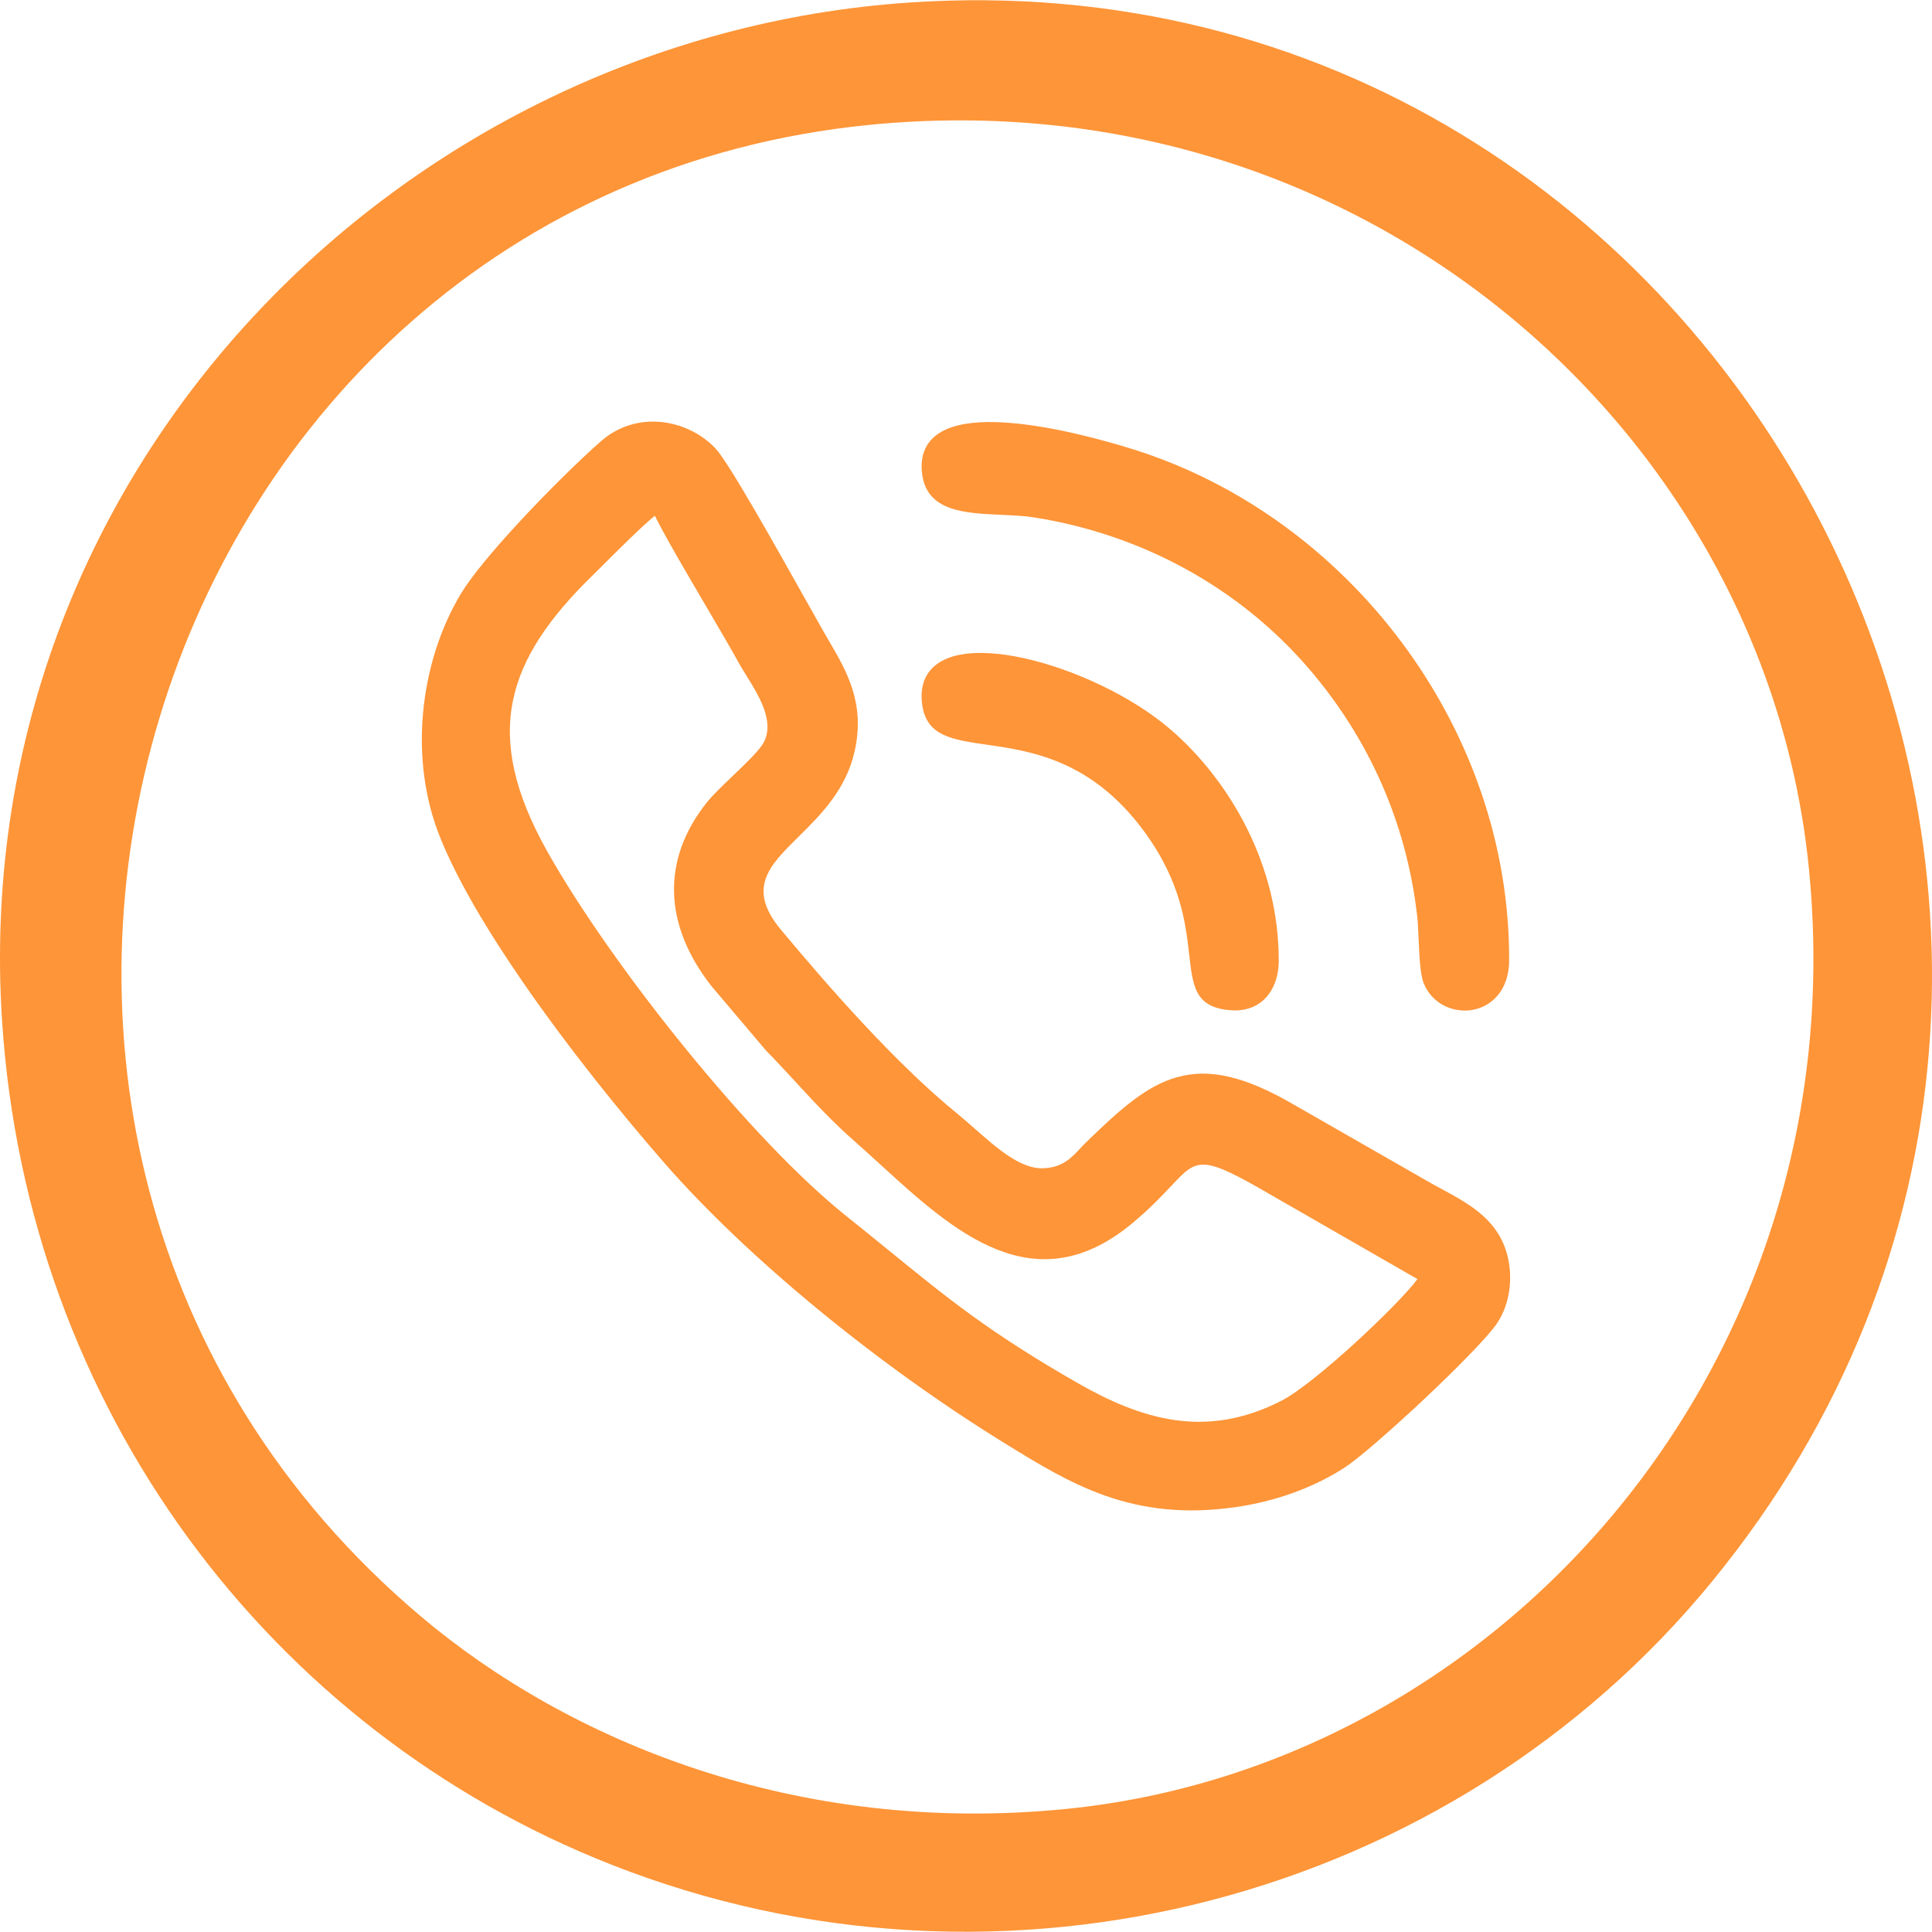 <?xml version="1.0" encoding="UTF-8"?> <svg xmlns="http://www.w3.org/2000/svg" xmlns:xlink="http://www.w3.org/1999/xlink" xml:space="preserve" width="903px" height="903px" version="1.1" style="shape-rendering:geometricPrecision; text-rendering:geometricPrecision; image-rendering:optimizeQuality; fill-rule:evenodd; clip-rule:evenodd" viewBox="0 0 683816 683651"> <defs> <style type="text/css"> .fil0 {fill:#FE9538} </style> </defs> <g id="Слой_x0020_1">  <g id="_1015359424"> <path class="fil0" d="M307656 44120c175060,-17344 317226,109313 332570,262981 17505,175291 -109432,317831 -263043,333093 -95187,9457 -175975,-23965 -228382,-68300 -200114,-169293 -99203,-502201 158854,-527770l0 -4zm-306903 317461c9016,136522 94227,250546 215730,298353 138842,54634 297338,12261 389438,-100205 189230,-231083 10100,-578788 -284133,-558912 -179740,12141 -333911,165838 -321035,360765l0 -1z"></path> <path class="fil0" d="M479348 475481c9842,-8977 19009,-18305 22352,-22839l-51282 -29474 -18 0c-25263,-14749 -26504,-13433 -35770,-3583 -3290,3496 -7478,7946 -13640,13111 -34841,29208 -63652,2899 -89155,-20391 -3109,-2838 -6172,-5637 -8959,-8080 -8228,-7214 -14491,-14006 -21098,-21171 -3389,-3675 -6870,-7450 -10674,-11349l-105 -114 -19270 -22748 -53 -70c-8225,-10557 -12818,-21724 -13104,-32974 -272,-10751 3380,-21504 11539,-31793 2025,-2553 5565,-5941 9193,-9413l-4 -4c4700,-4497 9558,-9147 10999,-11864l0 -9c3948,-7441 -1663,-16489 -6038,-23545 -1044,-1682 -2025,-3264 -2776,-4632 -2724,-4954 -6911,-12088 -11383,-19710 -6984,-11901 -14659,-24980 -18331,-32360 -4417,3563 -12751,11877 -18123,17237 -1561,1559 -2878,2873 -3818,3787 -15324,14921 -25192,29066 -28302,44537 -3101,15429 488,32385 12050,53010 11563,20628 30316,47130 50457,71708 18870,23027 38925,44328 55379,57472 5441,4346 10624,8568 15480,12523 20826,16963 35542,28950 66550,46704 11028,6314 22390,11376 34338,13082 11849,1692 24364,89 37843,-6873 5901,-3047 16090,-11389 25724,-20177zm-129942 -211960c-12376,-1784 -21222,-3061 -22934,-13711 -600,-3732 -262,-6880 857,-9486 2001,-4663 6342,-7429 12189,-8619 5414,-1103 12188,-842 19565,500 17286,3148 38197,12298 52626,23760 10768,8553 22099,21680 30088,38052 6498,13322 10797,28816 10800,45783l9 0c0,762 -33,1519 -97,2259l-1 0c-378,4381 -1880,8207 -4443,10973 -2630,2839 -6310,4522 -10966,4522 -560,0 -1140,-26 -1736,-77 -12344,-1065 -13157,-8216 -14491,-19972 -1212,-10669 -2911,-25641 -15955,-43374 -18602,-25287 -40099,-28389 -55511,-30611zm5102 -81382c-13099,-584 -26267,-1171 -28107,-14263 -297,-2113 -272,-4037 39,-5778 1139,-6370 5893,-9945 12659,-11622 6197,-1536 14150,-1438 22440,-475 17121,1989 35898,7684 43197,10144 37504,12644 70230,37706 93383,69850 22670,31471 36176,69744 36029,109810 -24,6525 -2349,11196 -5719,14119 -2118,1838 -4633,2972 -7246,3434 -2585,458 -5280,258 -7782,-564l-9 0c-4145,-1364 -7773,-4444 -9554,-9079 -1193,-3105 -1479,-9659 -1736,-15570 -132,-3026 -257,-5879 -488,-7915 -1924,-16905 -6299,-32554 -12565,-46830 -6726,-15322 -15637,-29077 -26042,-41121 -12087,-13993 -26753,-25876 -43382,-35002 -16204,-8893 -34263,-15167 -53607,-18225 -3515,-555 -7509,-734 -11510,-912zm-61288 44296c6510,11122 13051,22301 9304,39254 -3042,13761 -12094,22695 -20031,30528 -10174,10041 -18322,18083 -6119,32729 8799,10560 19053,22485 29770,33933 10698,11427 21896,22421 32628,31171 2178,1776 4218,3573 6282,5389 7904,6959 16172,14238 24109,13981 6798,-221 9963,-3600 13043,-6893l-4 -4c715,-765 1429,-1527 2217,-2293 11952,-11613 21303,-20039 32307,-23082 11101,-3069 23483,-582 41214,9746l2 -3 48741 27915 -1 1c1113,613 2111,1153 3102,1687 10555,5692 21234,11452 24058,25138 873,4231 858,8494 117,12417 -780,4135 -2368,7917 -4573,10921 -3780,5150 -14159,15646 -24939,25798 -11577,10903 -23688,21478 -28639,24660 -5434,3494 -11511,6492 -18111,8874 -6390,2307 -13246,4032 -20455,5063 -36472,5224 -58352,-8267 -81520,-22553l-245 -151c-22428,-13828 -45255,-30266 -66142,-47468 -20677,-17028 -39470,-34817 -54113,-51575 -14950,-17112 -34117,-40794 -50419,-64474 -12384,-17991 -23137,-36015 -29178,-51228 -5485,-13810 -7186,-28864 -5917,-43328 1369,-15589 6188,-30540 13440,-42548 3732,-6181 11292,-15197 19660,-24291 10844,-11784 23111,-23770 30111,-29835 6021,-5216 13257,-7188 20241,-6701 7651,535 15013,4039 20130,9465 4578,4854 21412,34888 31696,53236 2985,5326 5428,9684 6732,11943l0 9c410,711 948,1629 1500,2571z"></path> </g> </g> </svg> 